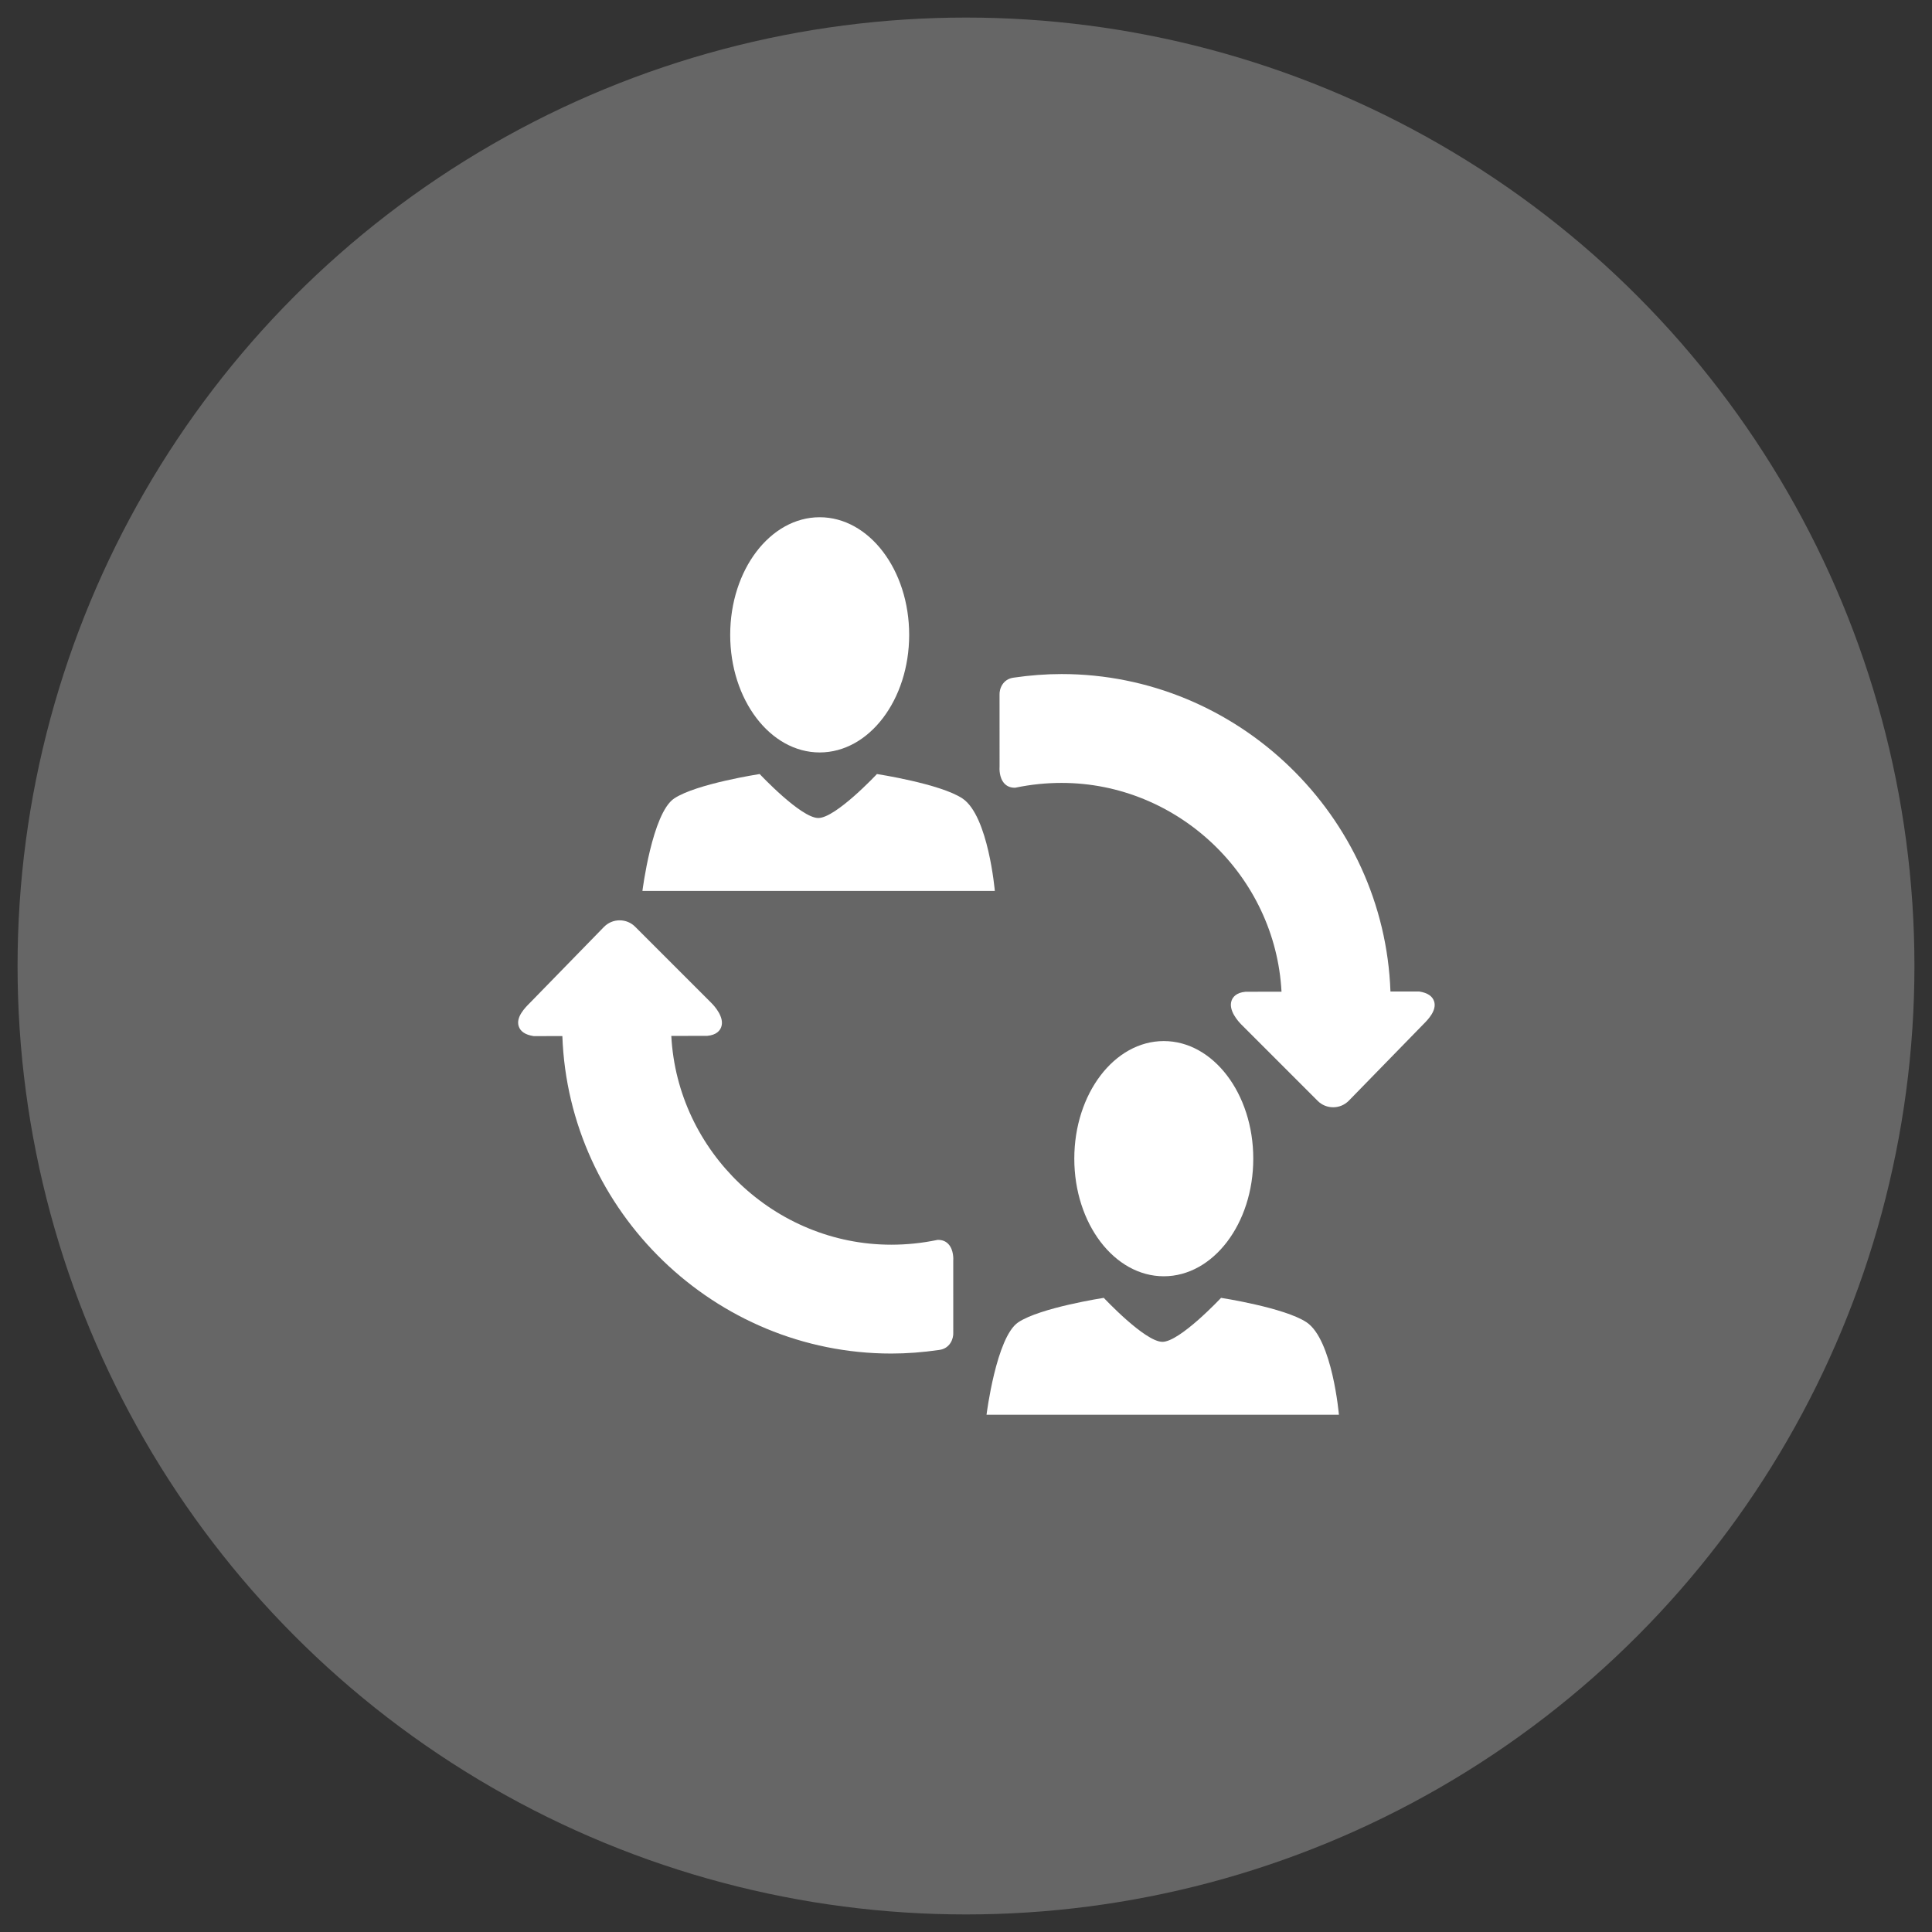 <?xml version="1.0" encoding="utf-8"?>
<!-- Generator: Adobe Illustrator 17.0.0, SVG Export Plug-In . SVG Version: 6.00 Build 0)  -->
<!DOCTYPE svg PUBLIC "-//W3C//DTD SVG 1.1//EN" "http://www.w3.org/Graphics/SVG/1.1/DTD/svg11.dtd">
<svg version="1.1" id="图层_1" xmlns="http://www.w3.org/2000/svg" xmlns:xlink="http://www.w3.org/1999/xlink" x="0px" y="0px"
	 width="550px" height="550px" viewBox="0 0 550 550" enable-background="new 0 0 550 550" xml:space="preserve">
<rect x="0" y="0" width="550" height="550" fill="#333333" stroke="none"/>
<circle fill-rule="evenodd" clip-rule="evenodd" fill="#666666" cx="275" cy="275" r="270"/>
<ellipse fill-rule="evenodd" clip-rule="evenodd" fill="#FFFFFF" cx="233.347" cy="180.727" rx="25.475" ry="33.48"/>
<path fill-rule="evenodd" clip-rule="evenodd" fill="#FFFFFF" d="M271.375,379.344c0.099,1.724-0.897,4.579-4.05,4.965
	c-4.616,0.673-9.203,1.018-13.592,1.018c-50.239,0-91.866-40.375-93.642-90.379l-8.138,0.011l-0.147-0.022
	c-2.268-0.363-3.662-1.301-4.142-2.785c-0.846-2.61,1.829-5.289,3.117-6.577l21.186-21.731c1.196-1.198,2.763-1.846,4.434-1.846
	c1.669,0,3.24,0.651,4.417,1.831l21.682,21.681c0.912,0.912,3.814,4.112,2.812,6.874c-0.365,1.01-1.351,2.262-3.967,2.499
	l-10.239,0.022c1.732,32.941,29.435,59.434,62.628,59.434c4.329,0,8.703-0.449,12.986-1.333l0.157-0.035l0.17-0.005
	c1.251,0,2.221,0.42,2.955,1.207c1.523,1.646,1.406,4.331,1.366,4.851L271.375,379.344z"/>
<path fill-rule="evenodd" clip-rule="evenodd" fill="#FFFFFF" d="M182.885,253.631c0,0,2.77-22.146,9.04-26.326
	c6.271-4.179,24.342-6.954,24.342-6.954s11.711,12.518,16.69,12.518c4.974,0,16.692-12.518,16.692-12.518s18.071,2.775,24.34,6.954
	c7.379,4.919,9.216,26.326,9.216,26.326H182.885z"/>
<path fill-rule="evenodd" clip-rule="evenodd" fill="#FFFFFF" d="M280.843,402.754c0,0,2.77-22.146,9.04-26.327
	c6.271-4.179,24.342-6.954,24.342-6.954s11.711,12.518,16.69,12.518c4.975,0,16.692-12.518,16.692-12.518s18.071,2.775,24.34,6.954
	c7.379,4.919,9.216,26.327,9.216,26.327H280.843z"/>
<ellipse fill-rule="evenodd" clip-rule="evenodd" fill="#FFFFFF" cx="331.306" cy="329.849" rx="25.475" ry="33.48"/>
<path fill-rule="evenodd" clip-rule="evenodd" fill="#FFFFFF" d="M405.144,291.638l-21.189,21.732
	c-1.196,1.197-2.765,1.846-4.433,1.846s-3.237-0.649-4.415-1.829l-21.682-21.682c-0.912-0.914-3.818-4.113-2.816-6.874
	c0.368-1.008,1.353-2.261,3.968-2.498l10.243-0.021c-1.736-32.943-29.438-59.434-62.633-59.434c-4.329,0-8.698,0.447-12.982,1.331
	l-0.157,0.034l-0.172,0.005c-1.249,0-2.223-0.419-2.952-1.206c-1.527-1.647-1.41-4.332-1.368-4.851l-0.007-20.322
	c-0.099-1.723,0.895-4.579,4.052-4.964c4.614-0.675,9.201-1.019,13.586-1.019c50.242,0,91.871,40.374,93.647,90.378l8.134-0.011
	l0.15,0.025c2.265,0.362,3.66,1.299,4.142,2.783C409.103,287.673,406.43,290.352,405.144,291.638z"/>
</svg>
